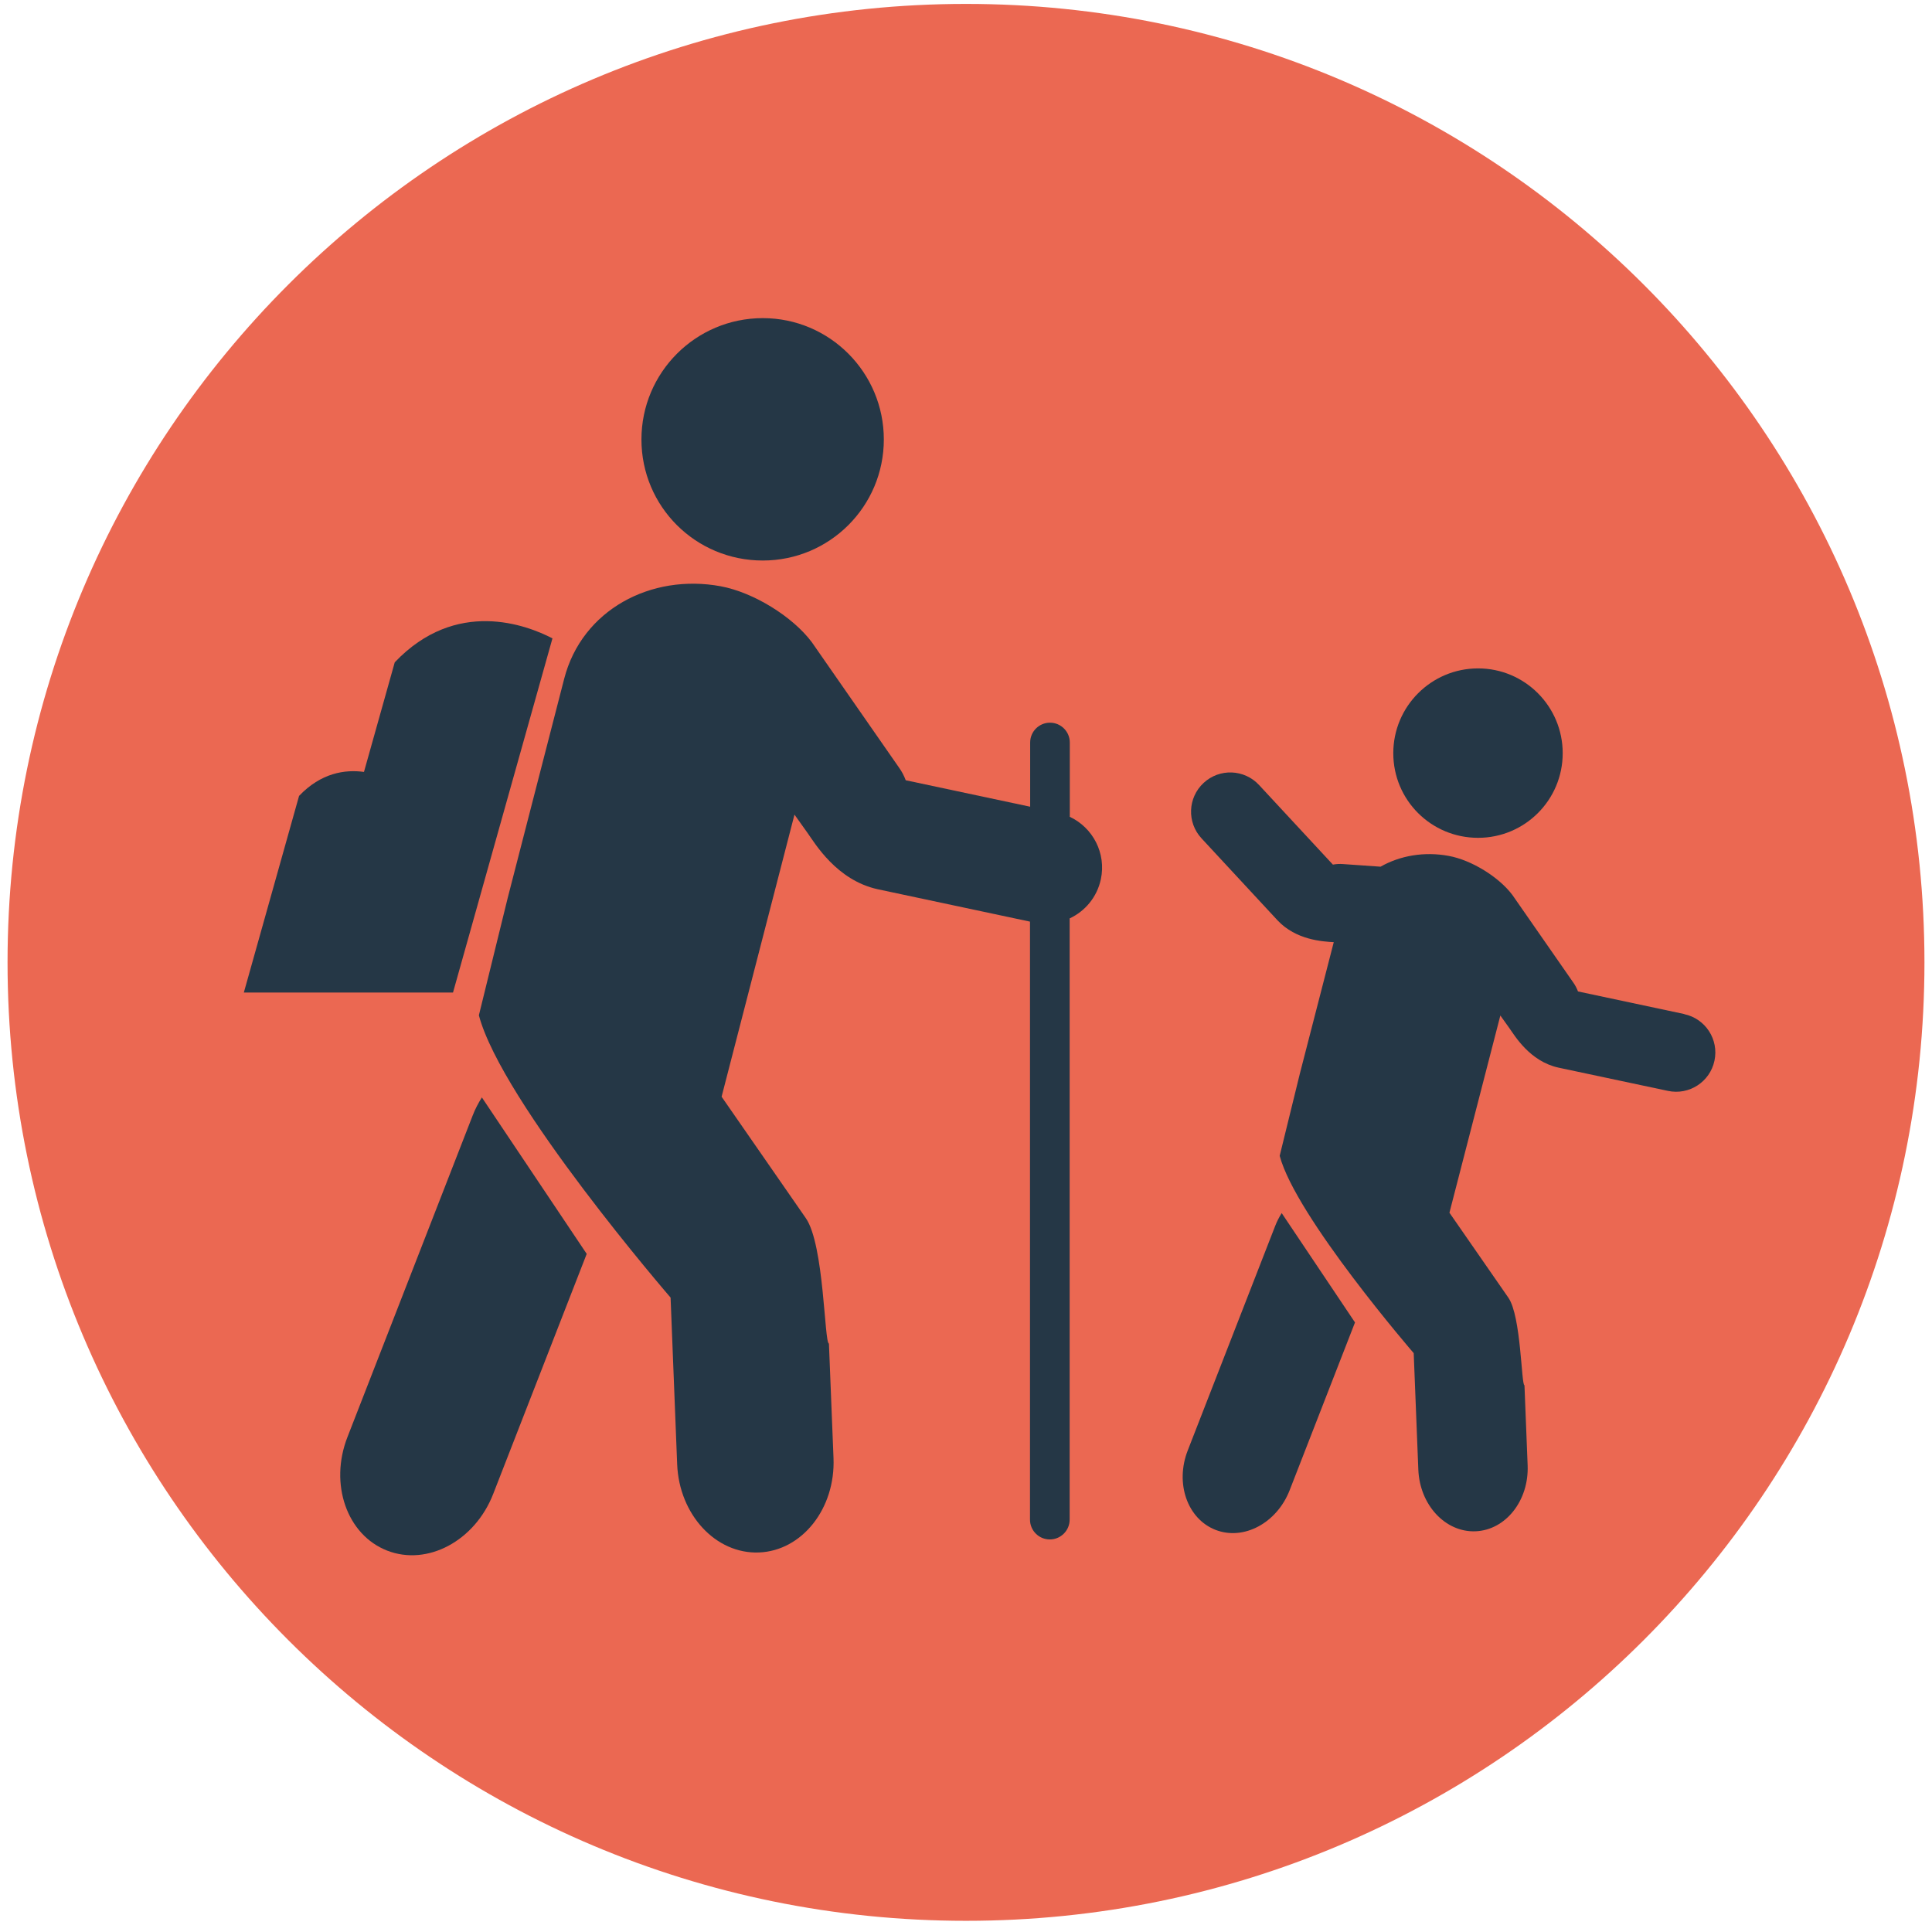 <svg width="128" height="128" viewBox="0 0 128 128" fill="none" xmlns="http://www.w3.org/2000/svg">
<g clip-path="url(#clip0_2671_290)">
<path d="M64 127.259C99.07 127.259 127.5 98.829 127.5 63.759C127.5 28.689 99.07 0.259 64 0.259C28.93 0.259 0.5 28.689 0.5 63.759C0.5 98.829 28.93 127.259 64 127.259Z" fill="#EB6852"/>
<path d="M50.536 37.136C54.97 37.136 58.556 33.546 58.556 29.116C58.556 24.685 54.97 21.077 50.536 21.077C46.101 21.077 42.497 24.674 42.497 29.116C42.497 33.557 46.083 37.136 50.536 37.136Z" fill="#253746"/>
<path d="M31.312 73.916L23.018 95.213C21.805 98.327 22.985 101.693 25.651 102.732C28.318 103.772 31.464 102.09 32.676 98.977L38.871 83.073L31.926 72.707C31.688 73.082 31.478 73.483 31.312 73.916Z" fill="#253746"/>
<path d="M70.877 54.108V49.194C70.877 48.468 70.289 47.88 69.564 47.88C68.839 47.88 68.251 48.468 68.251 49.194V53.447L60.007 51.694C59.895 51.398 59.751 51.113 59.556 50.846L53.783 42.544C52.517 40.856 49.937 39.25 47.751 38.842C43.129 37.987 38.557 40.408 37.381 44.962L33.643 59.465C33.539 59.877 31.727 67.266 31.727 67.266C33.246 73.028 44.428 85.969 44.428 85.969L44.864 97.013C44.998 100.351 47.422 102.967 50.283 102.855C53.144 102.743 55.356 99.943 55.222 96.602L54.919 89.015C54.613 89 54.609 82.466 53.39 80.709L47.808 72.66L52.636 53.971L53.498 55.179C53.992 55.872 55.425 58.315 58.145 58.913L68.24 61.06V100.679C68.24 101.404 68.828 101.992 69.553 101.992C70.278 101.992 70.867 101.404 70.867 100.679V60.847C71.888 60.371 72.681 59.44 72.934 58.253C73.302 56.525 72.404 54.829 70.867 54.111L70.877 54.108Z" fill="#253746"/>
<path d="M36.598 42.292C34.909 41.415 30.223 39.604 26.153 43.879L24.114 51.142C22.855 50.969 21.268 51.203 19.814 52.73L16.155 65.758H30.013L36.602 42.292H36.598Z" fill="#253746"/>
<path d="M97.926 55.508C101.025 55.508 103.533 53 103.533 49.901C103.533 46.802 101.025 44.283 97.926 44.283C94.827 44.283 92.309 46.798 92.309 49.901C92.309 53.004 94.816 55.508 97.926 55.508Z" fill="#253746"/>
<path d="M84.487 81.215L78.689 96.101C77.841 98.277 78.667 100.629 80.532 101.358C82.398 102.083 84.595 100.907 85.443 98.731L89.772 87.615L84.916 80.371C84.75 80.63 84.606 80.912 84.487 81.215Z" fill="#253746"/>
<path d="M111.586 67.183L104.547 65.686C104.468 65.481 104.367 65.282 104.233 65.094L100.199 59.293C99.312 58.113 97.511 56.987 95.982 56.706C94.369 56.407 92.767 56.681 91.465 57.42L88.979 57.247C88.748 57.229 88.524 57.243 88.308 57.283L83.415 52.008C82.437 50.955 80.792 50.894 79.742 51.871C78.689 52.849 78.627 54.491 79.605 55.544L84.645 60.981C85.865 62.28 87.622 62.378 88.365 62.421L86.121 71.123C86.049 71.408 84.783 76.575 84.783 76.575C85.843 80.601 93.662 89.65 93.662 89.65L93.968 97.371C94.062 99.706 95.758 101.531 97.757 101.452C99.756 101.372 101.303 99.417 101.21 97.082L101 91.779C100.787 91.768 100.784 87.2 99.932 85.974L96.029 80.345L99.402 67.281L100.005 68.125C100.351 68.609 101.35 70.319 103.255 70.734L110.507 72.274C111.911 72.574 113.293 71.675 113.588 70.272C113.888 68.868 112.99 67.487 111.586 67.191V67.183Z" fill="#253746"/>
</g>
<defs>
<clipPath id="clip0_2671_290">
<rect width="127" height="127" fill="white" transform="translate(0.5 0.259)"/>
</clipPath>
</defs>
</svg>
